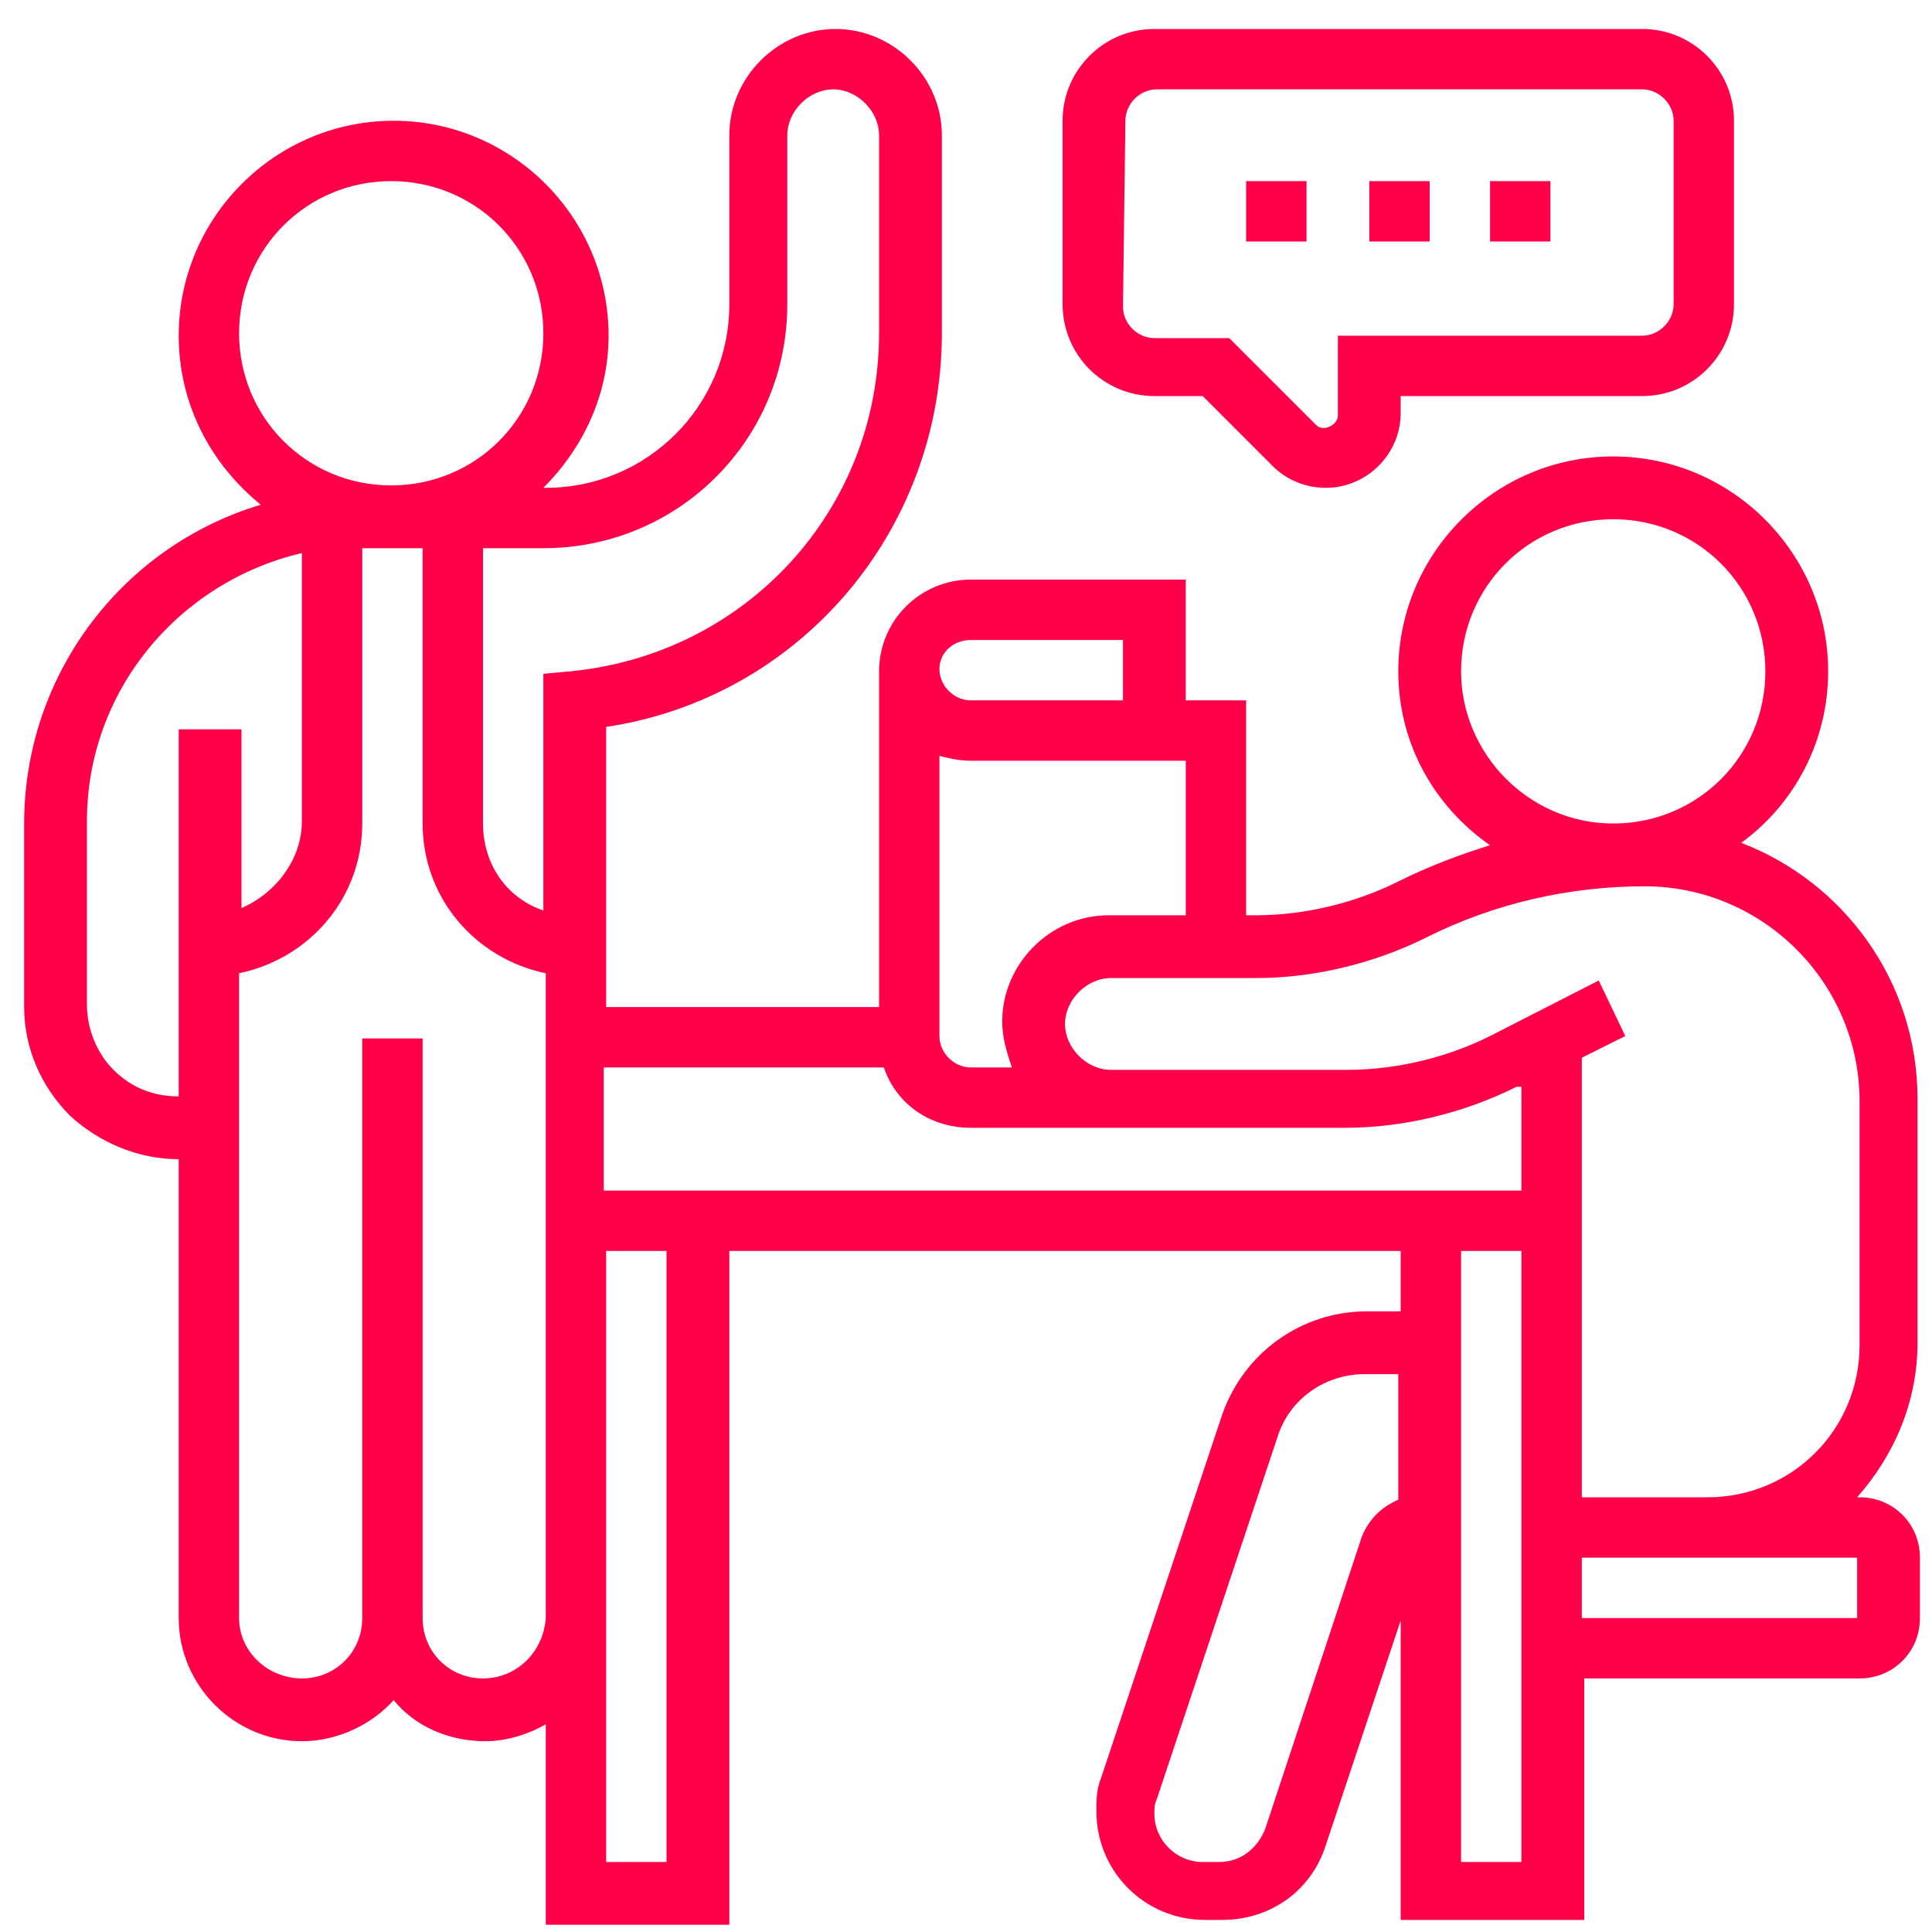 <?xml version="1.0" encoding="utf-8"?>
<!-- Generator: Adobe Illustrator 23.0.1, SVG Export Plug-In . SVG Version: 6.00 Build 0)  -->
<svg version="1.1" id="Layer_5" xmlns="http://www.w3.org/2000/svg" xmlns:xlink="http://www.w3.org/1999/xlink" x="0px" y="0px"
	 viewBox="0 0 80 80" style="enable-background:new 0 0 80 80;" xml:space="preserve">
<style type="text/css">
	.st0{fill:#FF0049;}
</style>
<path class="st0" d="M79.4,55.6V45.5c0-4.9-3.1-9-7.3-10.6c2.2-1.6,3.6-4.2,3.6-7.1c0-4.9-4-8.9-8.9-8.9s-8.9,4-8.9,8.9
	c0,3,1.5,5.6,3.8,7.2c-1.3,0.4-2.6,0.9-3.8,1.5c-1.8,0.9-3.9,1.4-5.9,1.4h-0.4V29h-2.5V24h-8.9c-2.1,0-3.8,1.7-3.8,3.8v13.9H25.1
	V30.1C33.1,28.9,39,22,39,13.8V5.6c0-2.4-2-4.4-4.4-4.4c-2.4,0-4.4,2-4.4,4.4v7c0,4.2-3.4,7.6-7.6,7.6h-0.1c1.6-1.6,2.7-3.8,2.7-6.3
	c0-4.9-4-8.9-8.9-8.9s-8.9,4-8.9,8.9c0,2.8,1.3,5.3,3.4,7C5.1,22.6,1,27.9,1,34.1v7.6c0,1.7,0.7,3.3,1.9,4.5C4.1,47.3,5.7,48,7.4,48
	v19c0,2.8,2.3,5.1,5.1,5.1c1.5,0,2.9-0.7,3.8-1.7c0.9,1.1,2.3,1.7,3.8,1.7c0.9,0,1.8-0.3,2.5-0.7v8.3h7.6V51.8h27.8v2.5h-1.4
	c-2.7,0-5.1,1.7-6,4.3l-5,15c-0.2,0.5-0.2,0.9-0.2,1.4c0,2.5,2,4.5,4.5,4.5h0.7c2,0,3.7-1.2,4.3-3.1l3.1-9.3v12.4h7.6V69.5h11.4
	c1.4,0,2.5-1.1,2.5-2.5v-2.5c0-1.4-1.1-2.5-2.5-2.5h-0.1C78.4,60.3,79.4,58.1,79.4,55.6L79.4,55.6z M60.5,27.8
	c0-3.5,2.8-6.3,6.3-6.3c3.5,0,6.3,2.8,6.3,6.3s-2.8,6.3-6.3,6.3C63.3,34.1,60.5,31.2,60.5,27.8z M49.1,37.9h-3.2
	c-2.4,0-4.4,2-4.4,4.4c0,0.7,0.2,1.3,0.4,1.9h-1.7c-0.7,0-1.3-0.6-1.3-1.3V31.3c0.4,0.1,0.8,0.2,1.3,0.2h8.9V37.9z M40.2,26.5h6.3
	V29h-6.3c-0.7,0-1.3-0.6-1.3-1.3S39.5,26.5,40.2,26.5z M32.6,12.6v-7c0-1,0.9-1.9,1.9-1.9s1.9,0.9,1.9,1.9v8.2
	c0,7.3-5.5,13.3-12.8,14l-1.1,0.1v9.8c-1.5-0.5-2.5-1.9-2.5-3.6V22.7h2.5C28.1,22.7,32.6,18.2,32.6,12.6z M9.9,13.8
	c0-3.5,2.8-6.3,6.3-6.3s6.3,2.8,6.3,6.3s-2.8,6.3-6.3,6.3S9.9,17.3,9.9,13.8z M4.7,44.3c-0.7-0.7-1.1-1.7-1.1-2.7v-7.6
	c0-5.4,3.8-9.9,8.9-11.1v11.1c0,1.6-1.1,3-2.5,3.6v-7.4H7.4v15.2C6.3,45.4,5.4,45,4.7,44.3z M20,69.5c-1.4,0-2.5-1.1-2.5-2.5v-24
	h-2.5v24c0,1.4-1.1,2.5-2.5,2.5S9.9,68.4,9.9,67V40.3c2.9-0.6,5.1-3.1,5.1-6.2V22.7h2.5v11.4c0,3.1,2.2,5.6,5.1,6.2v9V67
	C22.5,68.4,21.4,69.5,20,69.5z M27.6,77.1h-2.5V67V51.8h2.5V77.1z M30.1,49.3h-5.1v-5.1h11.6c0.5,1.5,1.9,2.5,3.6,2.5h5.7h0h9.8
	c2.4,0,4.9-0.6,7.1-1.7L63,45v4.3h-5.1L30.1,49.3z M56.4,63.6l-4,12.1c-0.3,0.8-1,1.4-1.9,1.4h-0.7c-1.1,0-2-0.9-2-2
	c0-0.2,0-0.4,0.1-0.6l5-15c0.5-1.6,2-2.6,3.6-2.6h1.4v5.2C57.2,62.4,56.7,62.9,56.4,63.6z M63,77.1h-2.5V51.8H63v3.8V77.1z
	 M76.9,64.4V67H65.5v-2.5h5.1H76.9z M65.5,61.9v-6.3v-6.3v-5.5l1.8-0.9l-1.1-2.3l-4.5,2.3c-1.8,0.9-3.9,1.4-5.9,1.4h-9.8h0
	c-1,0-1.9-0.9-1.9-1.9c0-1,0.9-1.9,1.9-1.9h3.2h2.5H52c2.4,0,4.9-0.6,7.1-1.7c2.8-1.4,5.9-2.1,9-2.1c4.9,0,8.9,4,8.9,8.9v10.1
	c0,3.5-2.8,6.3-6.3,6.3H65.5z"/>
<path class="st0" d="M47.8,16.4h2l2.9,2.9c0.6,0.6,1.4,0.9,2.2,0.9c1.7,0,3.1-1.4,3.1-3.1v-0.7H68c2.1,0,3.8-1.7,3.8-3.8V5
	c0-2.1-1.7-3.8-3.8-3.8H47.8C45.7,1.2,44,2.9,44,5v7.6C44,14.7,45.7,16.4,47.8,16.4z M46.6,5c0-0.7,0.6-1.3,1.3-1.3H68
	c0.7,0,1.3,0.6,1.3,1.3v7.6c0,0.7-0.6,1.3-1.3,1.3H55.4v3.3c0,0.4-0.6,0.7-0.9,0.4l-3.6-3.6h-3.1c-0.7,0-1.3-0.6-1.3-1.3L46.6,5z"/>
<path class="st0" d="M56.7,7.5h2.5v2.5h-2.5V7.5z"/>
<path class="st0" d="M61.7,7.5h2.5v2.5h-2.5V7.5z"/>
<path class="st0" d="M51.6,7.5h2.5v2.5h-2.5V7.5z"/>
</svg>
